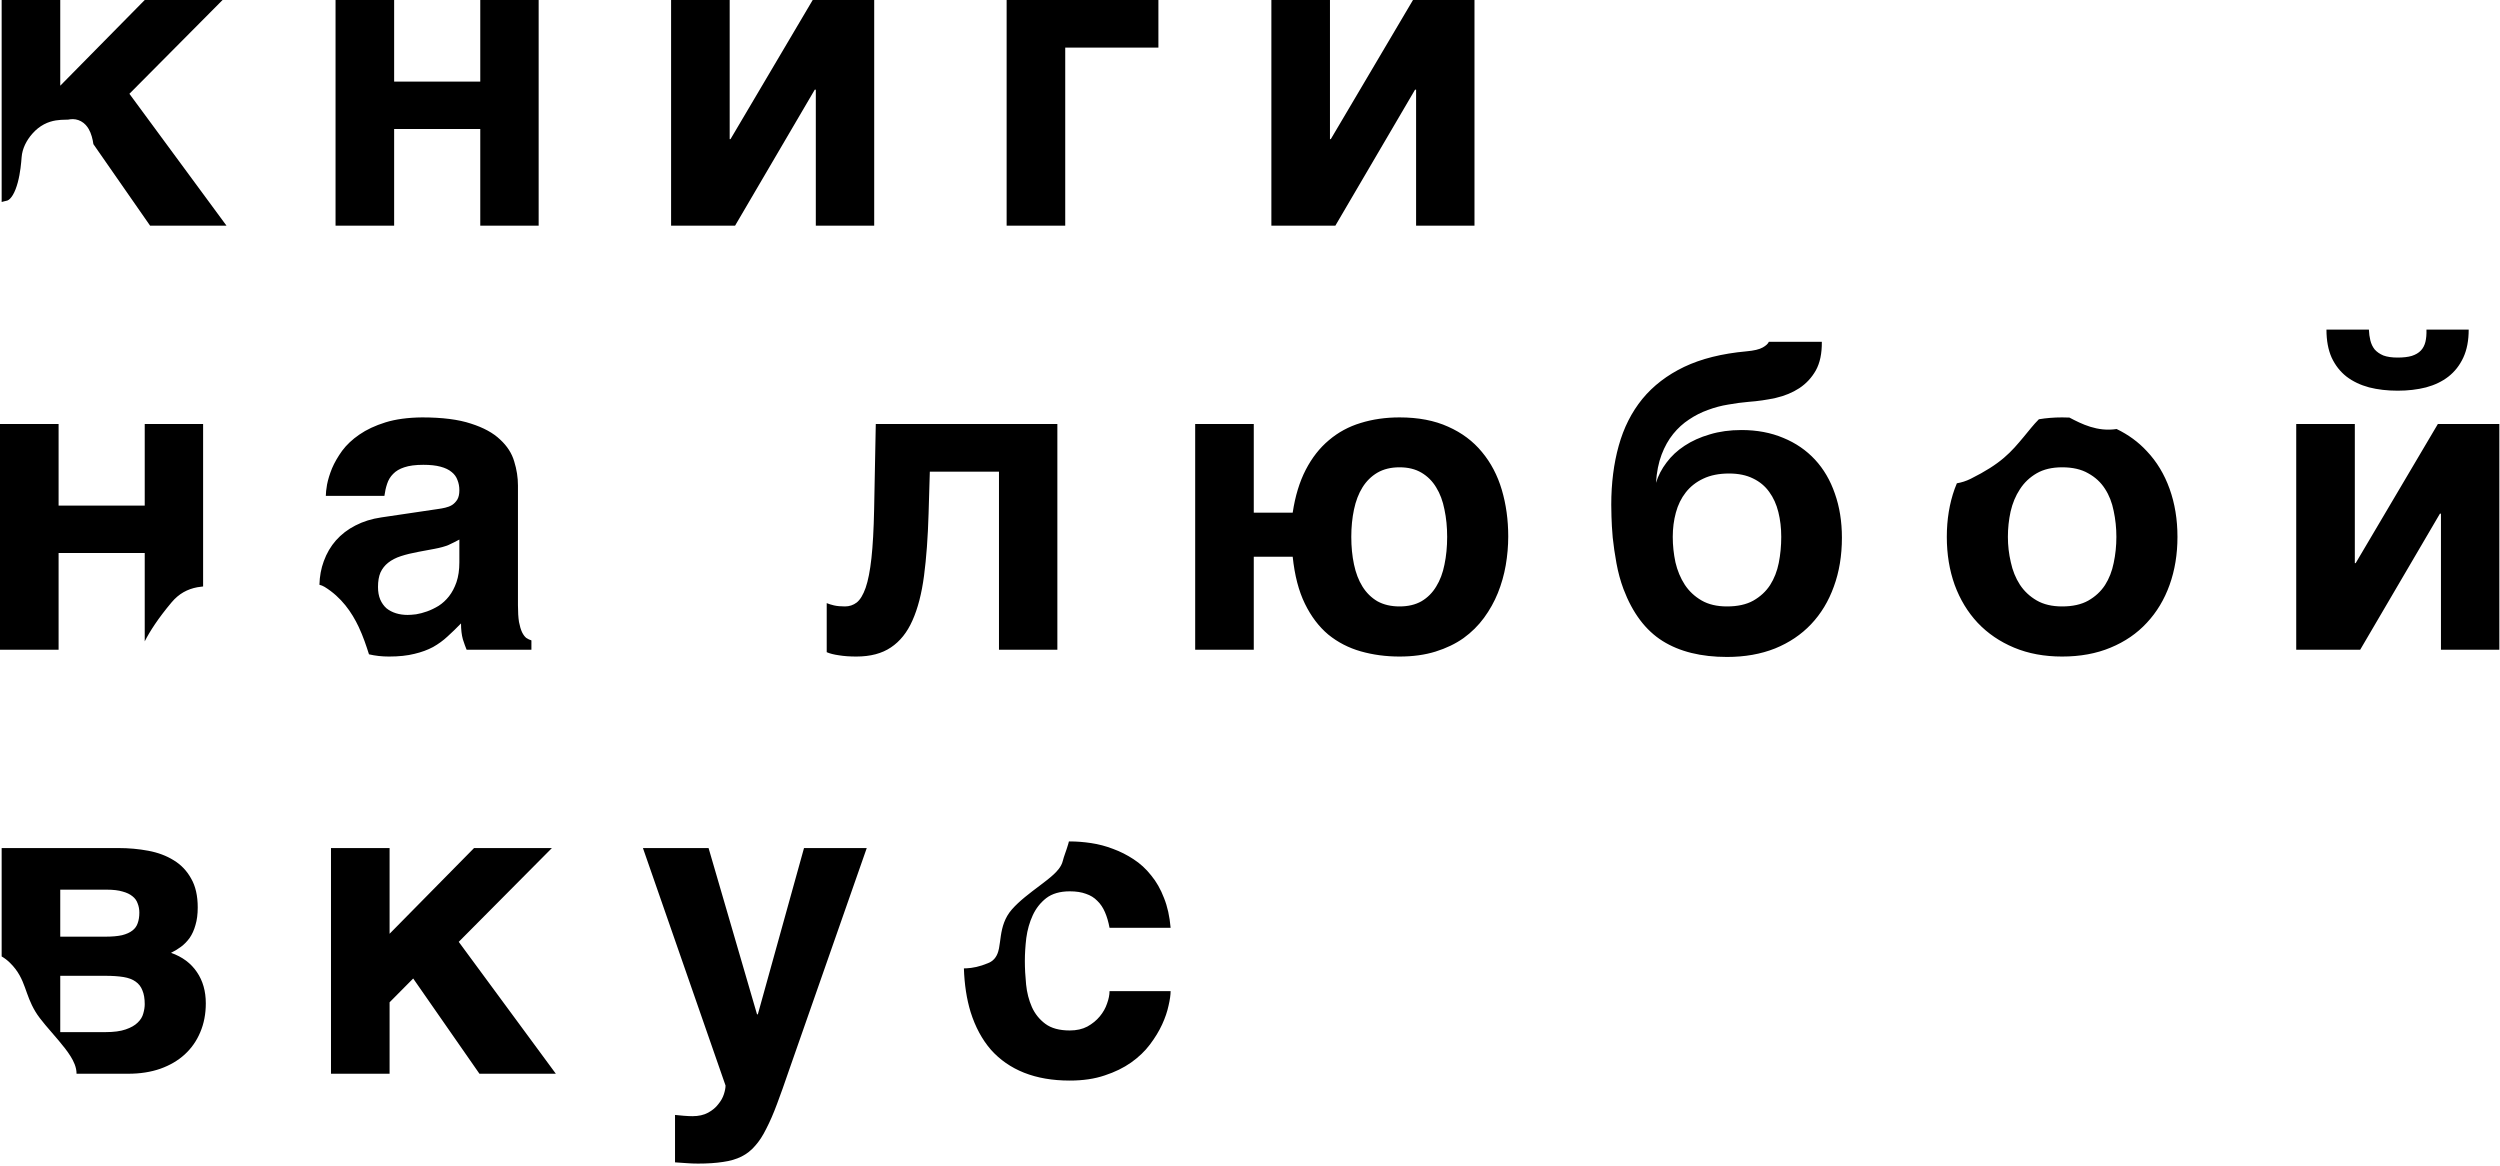<svg width="566" height="264" viewBox="0 0 566 264" fill="none" xmlns="http://www.w3.org/2000/svg">
<path d="M171.388 229.641H171.575L182.028 192H196.231L178.653 242.25C177.653 245.187 176.747 247.734 175.935 249.891C175.122 252.078 174.31 253.953 173.497 255.516C172.716 257.109 171.872 258.406 170.966 259.406C170.091 260.437 169.06 261.25 167.872 261.844C166.685 262.437 165.294 262.844 163.7 263.062C162.107 263.312 160.216 263.438 158.028 263.438C157.153 263.437 156.325 263.406 155.544 263.344C154.794 263.312 153.888 263.25 152.825 263.156V252.422C153.356 252.484 154.013 252.547 154.794 252.609C155.575 252.672 156.232 252.703 156.763 252.703C158.169 252.703 159.356 252.437 160.325 251.906C161.294 251.375 162.06 250.734 162.622 249.984C163.216 249.266 163.638 248.516 163.888 247.734C164.138 246.953 164.263 246.297 164.263 245.766L145.56 192H160.419L171.388 229.641ZM242.199 190.5C243.762 190.5 245.371 190.625 247.027 190.875C248.715 191.125 250.371 191.563 251.996 192.188C253.621 192.781 255.168 193.563 256.637 194.531C258.137 195.5 259.465 196.719 260.621 198.188C261.809 199.625 262.777 201.328 263.527 203.297C264.309 205.234 264.809 207.484 265.027 210.047H251.199C250.949 208.703 250.605 207.531 250.168 206.531C249.73 205.5 249.152 204.641 248.434 203.953C247.746 203.234 246.887 202.703 245.855 202.359C244.855 201.984 243.637 201.797 242.199 201.797C239.98 201.797 238.199 202.313 236.855 203.344C235.543 204.375 234.527 205.672 233.809 207.234C233.09 208.797 232.605 210.5 232.355 212.344C232.137 214.187 232.027 215.922 232.027 217.547C232.027 219.234 232.121 221.016 232.309 222.891C232.496 224.734 232.934 226.438 233.621 228C234.309 229.531 235.324 230.797 236.668 231.797C238.012 232.797 239.855 233.297 242.199 233.297C243.73 233.297 245.059 233 246.184 232.406C247.309 231.781 248.246 231.016 248.996 230.109C249.746 229.203 250.293 228.234 250.637 227.203C251.012 226.172 251.199 225.234 251.199 224.391H265.027C265.027 225.234 264.871 226.328 264.559 227.672C264.277 229.016 263.793 230.438 263.105 231.938C262.418 233.437 261.496 234.953 260.34 236.484C259.215 237.984 257.793 239.344 256.074 240.562C254.387 241.75 252.402 242.719 250.121 243.469C247.84 244.25 245.199 244.641 242.199 244.641C238.293 244.641 234.84 244.047 231.84 242.859C228.871 241.672 226.371 239.937 224.34 237.656C222.34 235.344 220.809 232.5 219.746 229.125C218.851 226.195 218.345 222.9 218.227 219.24C218.39 219.241 218.552 219.241 218.713 219.234C220.189 219.176 221.878 218.821 223.627 218.082L223.978 217.929L224.14 217.851C224.926 217.444 225.393 216.807 225.662 216.276C225.936 215.738 226.079 215.172 226.169 214.729C226.326 213.958 226.466 212.672 226.592 211.854C226.897 209.879 227.447 207.775 229.082 205.907C230.807 203.938 233.187 202.174 235.453 200.466C236.534 199.651 237.631 198.815 238.491 198.022C238.926 197.622 239.358 197.18 239.719 196.705C240.068 196.245 240.452 195.627 240.629 194.873C240.739 194.403 240.909 193.896 241.137 193.246C241.352 192.631 241.622 191.88 241.847 191.088C241.901 190.897 241.952 190.702 242.001 190.502C242.067 190.502 242.133 190.5 242.199 190.5ZM26.812 192C29.156 192 31.406 192.203 33.562 192.609C35.75 193.016 37.672 193.734 39.328 194.766C40.984 195.766 42.297 197.141 43.266 198.891C44.266 200.609 44.766 202.797 44.766 205.453C44.766 206.984 44.594 208.313 44.25 209.438C43.938 210.562 43.5 211.531 42.938 212.344C42.375 213.125 41.719 213.797 40.969 214.359C40.25 214.891 39.5 215.344 38.719 215.719C41.281 216.625 43.234 218.078 44.578 220.078C45.922 222.047 46.594 224.406 46.594 227.156C46.594 229.562 46.172 231.75 45.328 233.719C44.516 235.656 43.344 237.328 41.812 238.734C40.312 240.109 38.469 241.188 36.281 241.969C34.125 242.719 31.703 243.094 29.016 243.094H17.33C17.341 241.599 16.634 240.206 16 239.181C15.264 237.99 14.27 236.748 13.281 235.577C11.172 233.078 9.127 230.899 8.009 229.022C6.789 226.976 6.303 225.358 5.651 223.568C4.99 221.752 4.175 219.847 2.241 217.963C1.627 217.364 1.002 216.9 0.375 216.538V192H26.812ZM88.202 211.406L107.327 192H124.952L103.858 213.234L125.843 243.094H108.546L93.546 221.531L88.202 226.922V243.094H74.936V192H88.202V211.406ZM13.641 233.672H23.859C25.766 233.672 27.297 233.469 28.453 233.062C29.641 232.656 30.547 232.141 31.172 231.516C31.828 230.891 32.25 230.203 32.438 229.453C32.656 228.703 32.766 228 32.766 227.344C32.766 226.094 32.594 225.062 32.25 224.25C31.938 223.406 31.422 222.734 30.703 222.234C30.016 221.734 29.109 221.391 27.984 221.203C26.828 221.016 25.453 220.922 23.859 220.922H13.641V233.672ZM13.641 212.062H23.859C25.359 212.062 26.609 211.953 27.609 211.734C28.609 211.484 29.406 211.125 30 210.656C30.562 210.219 30.953 209.672 31.172 209.016C31.422 208.328 31.547 207.531 31.547 206.625C31.547 205.875 31.422 205.187 31.172 204.562C30.953 203.906 30.562 203.359 30 202.922C29.438 202.453 28.687 202.094 27.75 201.844C26.812 201.563 25.641 201.422 24.234 201.422H13.641V212.062ZM412.462 77.391C412.493 80.016 412.04 82.172 411.103 83.859C410.165 85.516 408.915 86.859 407.353 87.891C405.821 88.891 404.04 89.625 402.009 90.094C400.009 90.531 397.946 90.828 395.821 90.984C394.353 91.109 392.837 91.312 391.274 91.594C389.712 91.844 388.181 92.25 386.681 92.812C385.181 93.344 383.759 94.063 382.415 94.969C381.071 95.844 379.868 96.938 378.806 98.25C377.743 99.562 376.868 101.125 376.181 102.938C375.493 104.75 375.071 106.875 374.915 109.312C375.415 107.688 376.212 106.156 377.306 104.719C378.399 103.25 379.759 101.984 381.384 100.922C383.04 99.828 384.946 98.969 387.103 98.344C389.259 97.688 391.65 97.359 394.274 97.359C397.774 97.359 400.931 97.953 403.743 99.141C406.556 100.297 408.946 101.938 410.915 104.062C412.884 106.187 414.384 108.75 415.415 111.75C416.478 114.75 417.009 118.078 417.009 121.734C417.009 125.797 416.399 129.484 415.181 132.797C413.993 136.109 412.274 138.953 410.024 141.328C407.806 143.672 405.087 145.5 401.868 146.812C398.65 148.094 395.024 148.734 390.993 148.734C385.118 148.734 380.259 147.531 376.415 145.125C372.571 142.719 369.618 138.797 367.556 133.359C366.868 131.516 366.337 129.562 365.962 127.5C365.587 125.438 365.306 123.5 365.118 121.688C364.962 119.875 364.868 118.297 364.837 116.953C364.806 115.609 364.79 114.719 364.79 114.281C364.79 109.406 365.353 104.953 366.478 100.922C367.603 96.859 369.384 93.328 371.821 90.328C374.29 87.328 377.446 84.906 381.29 83.062C385.165 81.219 389.853 80.047 395.353 79.547C397.102 79.391 398.353 79.094 399.103 78.656C399.821 78.25 400.274 77.828 400.462 77.391H412.462ZM95.561 94.5C100.124 94.5 103.812 94.969 106.624 95.906C109.468 96.812 111.671 98.016 113.233 99.516C114.827 100.984 115.89 102.641 116.421 104.484C116.983 106.297 117.265 108.109 117.265 109.922V137.016C117.265 138.547 117.343 139.812 117.499 140.812C117.687 141.781 117.921 142.563 118.202 143.156C118.483 143.719 118.796 144.141 119.14 144.422C119.515 144.672 119.905 144.859 120.312 144.984V147.094H105.64C105.39 146.5 105.108 145.719 104.796 144.75C104.515 143.75 104.374 142.547 104.374 141.141C103.343 142.203 102.327 143.188 101.327 144.094C100.358 145 99.264 145.797 98.046 146.484C96.827 147.141 95.421 147.656 93.827 148.031C92.234 148.437 90.311 148.641 88.061 148.641C86.471 148.641 84.963 148.472 83.539 148.138C82.949 146.274 82.212 144.056 81.21 141.937C79.655 138.645 77.323 135.225 73.484 132.87C73.111 132.641 72.715 132.49 72.318 132.391C72.367 130.488 72.692 128.717 73.296 127.078C73.952 125.266 74.874 123.687 76.061 122.344C77.28 120.969 78.749 119.844 80.468 118.969C82.218 118.063 84.171 117.453 86.327 117.141L99.311 115.219C99.78 115.156 100.28 115.062 100.812 114.938C101.374 114.812 101.89 114.609 102.358 114.328C102.827 114.016 103.218 113.609 103.53 113.109C103.843 112.578 103.999 111.875 103.999 111C103.999 110.156 103.858 109.391 103.577 108.703C103.327 107.984 102.89 107.375 102.265 106.875C101.64 106.344 100.796 105.937 99.733 105.656C98.702 105.375 97.405 105.234 95.843 105.234C94.062 105.234 92.624 105.422 91.53 105.797C90.468 106.141 89.624 106.641 88.999 107.297C88.374 107.922 87.921 108.672 87.64 109.547C87.358 110.391 87.155 111.297 87.03 112.266H73.765C73.765 111.641 73.858 110.781 74.046 109.688C74.265 108.563 74.64 107.344 75.171 106.031C75.733 104.719 76.499 103.391 77.468 102.047C78.468 100.703 79.765 99.484 81.358 98.391C82.983 97.266 84.952 96.344 87.265 95.625C89.577 94.906 92.343 94.531 95.561 94.5ZM239.387 147.094H226.168V106.781H210.512L210.23 116.297C210.074 121.641 209.73 126.328 209.199 130.359C208.668 134.391 207.793 137.766 206.574 140.484C205.387 143.172 203.762 145.203 201.699 146.578C199.668 147.953 197.059 148.641 193.871 148.641C192.371 148.641 191.059 148.547 189.934 148.359C188.809 148.203 187.887 147.969 187.168 147.656V136.547C187.605 136.734 188.152 136.906 188.809 137.062C189.496 137.219 190.324 137.297 191.293 137.297C192.293 137.297 193.184 137 193.965 136.406C194.746 135.781 195.418 134.672 195.98 133.078C196.543 131.453 196.98 129.219 197.293 126.375C197.605 123.531 197.809 119.859 197.902 115.359L198.277 96H239.387V147.094ZM316.854 94.5C321.104 94.5 324.776 95.203 327.87 96.609C330.964 97.984 333.511 99.891 335.511 102.328C337.542 104.766 339.042 107.625 340.011 110.906C340.979 114.187 341.464 117.703 341.464 121.453C341.464 123.609 341.276 125.781 340.901 127.969C340.526 130.125 339.933 132.219 339.12 134.25C338.308 136.25 337.261 138.125 335.979 139.875C334.698 141.625 333.151 143.156 331.339 144.469C329.526 145.75 327.417 146.766 325.011 147.516C322.605 148.266 319.886 148.641 316.854 148.641C313.761 148.641 310.839 148.25 308.089 147.469C305.339 146.688 302.886 145.422 300.729 143.672C298.605 141.891 296.839 139.562 295.433 136.688C294.026 133.813 293.104 130.266 292.667 126.047H283.854V147.094H270.589V96H283.854V116.062H292.667C293.229 112.313 294.214 109.078 295.62 106.359C297.026 103.641 298.776 101.406 300.87 99.656C302.964 97.875 305.355 96.578 308.042 95.766C310.761 94.922 313.698 94.5 316.854 94.5ZM466.867 94.5C467.424 94.5 467.974 94.513 468.515 94.538C471.274 95.985 474.828 97.798 479.205 97.13C481.861 98.411 484.139 100.08 486.039 102.141C488.289 104.516 490.008 107.359 491.195 110.672C492.383 113.984 492.977 117.609 492.977 121.547C492.977 125.484 492.383 129.109 491.195 132.422C490.008 135.734 488.289 138.594 486.039 141C483.82 143.406 481.086 145.281 477.836 146.625C474.617 147.969 470.961 148.641 466.867 148.641C462.836 148.641 459.211 147.969 455.992 146.625C452.774 145.281 450.023 143.406 447.742 141C445.492 138.594 443.758 135.734 442.539 132.422C441.352 129.109 440.758 125.484 440.758 121.547C440.758 117.609 441.352 113.984 442.539 110.672C442.696 110.246 442.861 109.828 443.035 109.417C444.065 109.244 445.121 108.92 446.181 108.391C449.557 106.705 451.846 105.218 453.674 103.665C455.492 102.121 456.78 100.571 458.137 98.948L458.141 98.944C459.332 97.519 460.386 96.133 461.546 94.981C461.567 94.96 461.588 94.94 461.608 94.92C463.277 94.641 465.03 94.5 466.867 94.5ZM13.266 114.469H32.766V96H45.984V132.775C45.542 132.815 45.11 132.872 44.688 132.951C42.447 133.37 40.516 134.387 38.846 136.374C35.797 140 33.911 142.951 32.766 145.202V125.203H13.266V147.094H0V96H13.266V114.469ZM533.132 127.5H533.319L551.929 96H565.851V147.094H552.632V116.297H552.397L534.351 147.094H519.866V96H533.132V127.5ZM103.999 122.156C103.187 122.594 102.374 123 101.562 123.375C100.749 123.719 99.671 124.016 98.327 124.266L94.811 124.922C93.28 125.203 91.936 125.531 90.78 125.906C89.624 126.281 88.655 126.781 87.874 127.406C87.124 128 86.546 128.734 86.14 129.609C85.765 130.484 85.577 131.578 85.577 132.891C85.577 133.984 85.749 134.938 86.093 135.75C86.436 136.531 86.905 137.188 87.499 137.719C88.124 138.219 88.843 138.594 89.655 138.844C90.468 139.094 91.343 139.219 92.28 139.219C92.78 139.219 93.421 139.172 94.202 139.078C94.983 138.953 95.812 138.734 96.686 138.422C97.561 138.109 98.437 137.687 99.311 137.156C100.186 136.594 100.968 135.875 101.655 135C102.343 134.125 102.905 133.062 103.343 131.812C103.78 130.531 103.999 129.031 103.999 127.312V122.156ZM316.854 105.797C314.917 105.797 313.245 106.203 311.839 107.016C310.464 107.828 309.339 108.938 308.464 110.344C307.589 111.75 306.948 113.422 306.542 115.359C306.136 117.266 305.933 119.328 305.933 121.547C305.933 123.797 306.136 125.875 306.542 127.781C306.948 129.719 307.589 131.391 308.464 132.797C309.339 134.203 310.464 135.313 311.839 136.125C313.245 136.906 314.917 137.297 316.854 137.297C318.792 137.297 320.448 136.906 321.823 136.125C323.198 135.313 324.308 134.203 325.151 132.797C326.026 131.391 326.651 129.734 327.026 127.828C327.433 125.891 327.636 123.797 327.636 121.547C327.636 119.328 327.433 117.266 327.026 115.359C326.651 113.422 326.026 111.75 325.151 110.344C324.308 108.938 323.198 107.828 321.823 107.016C320.448 106.203 318.792 105.797 316.854 105.797ZM391.462 107.203C389.181 107.203 387.227 107.594 385.603 108.375C384.009 109.125 382.696 110.156 381.665 111.469C380.634 112.781 379.884 114.313 379.415 116.062C378.946 117.781 378.712 119.609 378.712 121.547C378.712 123.484 378.915 125.406 379.321 127.312C379.759 129.187 380.462 130.875 381.431 132.375C382.399 133.844 383.665 135.031 385.228 135.938C386.79 136.844 388.712 137.297 390.993 137.297C393.399 137.297 395.384 136.859 396.946 135.984C398.54 135.078 399.806 133.906 400.743 132.469C401.681 131 402.337 129.328 402.712 127.453C403.087 125.547 403.274 123.578 403.274 121.547C403.274 119.547 403.056 117.672 402.618 115.922C402.181 114.172 401.493 112.656 400.556 111.375C399.618 110.063 398.399 109.047 396.899 108.328C395.399 107.578 393.587 107.203 391.462 107.203ZM466.867 105.797C464.586 105.797 462.664 106.25 461.102 107.156C459.539 108.062 458.273 109.266 457.305 110.766C456.336 112.234 455.633 113.922 455.195 115.828C454.789 117.703 454.586 119.609 454.586 121.547C454.586 123.484 454.805 125.391 455.242 127.266C455.648 129.172 456.336 130.875 457.305 132.375C458.273 133.844 459.539 135.031 461.102 135.938C462.664 136.844 464.586 137.297 466.867 137.297C469.242 137.297 471.211 136.859 472.773 135.984C474.367 135.078 475.633 133.906 476.57 132.469C477.508 131 478.164 129.328 478.539 127.453C478.945 125.547 479.148 123.578 479.148 121.547C479.148 119.547 478.945 117.594 478.539 115.688C478.164 113.781 477.508 112.109 476.57 110.672C475.633 109.203 474.367 108.031 472.773 107.156C471.211 106.25 469.242 105.797 466.867 105.797ZM536.319 74.625C536.351 75.5 536.46 76.312 536.647 77.062C536.835 77.844 537.163 78.531 537.632 79.125C538.132 79.688 538.788 80.141 539.601 80.484C540.444 80.797 541.522 80.953 542.835 80.953C544.116 80.953 545.179 80.828 546.022 80.578C546.897 80.297 547.585 79.891 548.085 79.359C548.585 78.828 548.929 78.172 549.116 77.391C549.304 76.609 549.382 75.688 549.351 74.625H558.913C558.913 77.094 558.507 79.203 557.694 80.953C556.882 82.703 555.757 84.141 554.319 85.266C552.913 86.359 551.226 87.172 549.257 87.703C547.288 88.203 545.147 88.453 542.835 88.453C540.491 88.453 538.335 88.203 536.366 87.703C534.397 87.172 532.694 86.359 531.257 85.266C529.819 84.141 528.694 82.703 527.882 80.953C527.101 79.203 526.71 77.094 526.71 74.625H536.319ZM13.641 19.406L32.766 0H50.391L29.297 21.234L51.281 51.094H33.984L21.146 32.639C20.98 31.5 20.679 30.24 20.079 29.207C19.718 28.585 19.166 27.903 18.332 27.45C17.56 27.031 16.716 26.9 15.885 27.008L15.53 27.069C15.525 27.07 15.467 27.079 15.321 27.087C15.155 27.096 14.971 27.098 14.692 27.104C14.177 27.113 13.446 27.13 12.644 27.262C10.936 27.541 9.009 28.321 7.276 30.319C5.997 31.795 5.039 33.625 4.892 35.613C4.806 36.768 4.617 39.101 4.022 41.315C3.726 42.422 3.354 43.394 2.911 44.137C2.465 44.885 2.045 45.237 1.715 45.385C1.701 45.39 1.651 45.407 1.545 45.435C1.367 45.481 1.245 45.506 0.952 45.577C0.79 45.616 0.594 45.665 0.375 45.73V0H13.641V19.406ZM89.233 18.469H108.733V0H121.952V51.094H108.733V29.203H89.233V51.094H75.968V0H89.233V18.469ZM165.2 31.5H165.388L183.997 0H197.919V51.094H184.7V20.297H184.466L166.419 51.094H151.935V0H165.2V31.5ZM262.262 10.781H241.168V51.094H227.902V0H262.262V10.781ZM301.104 31.5H301.292L319.901 0H333.823V51.094H320.604V20.297H320.37L302.323 51.094H287.839V0H301.104V31.5Z" fill="black"/>
</svg>
